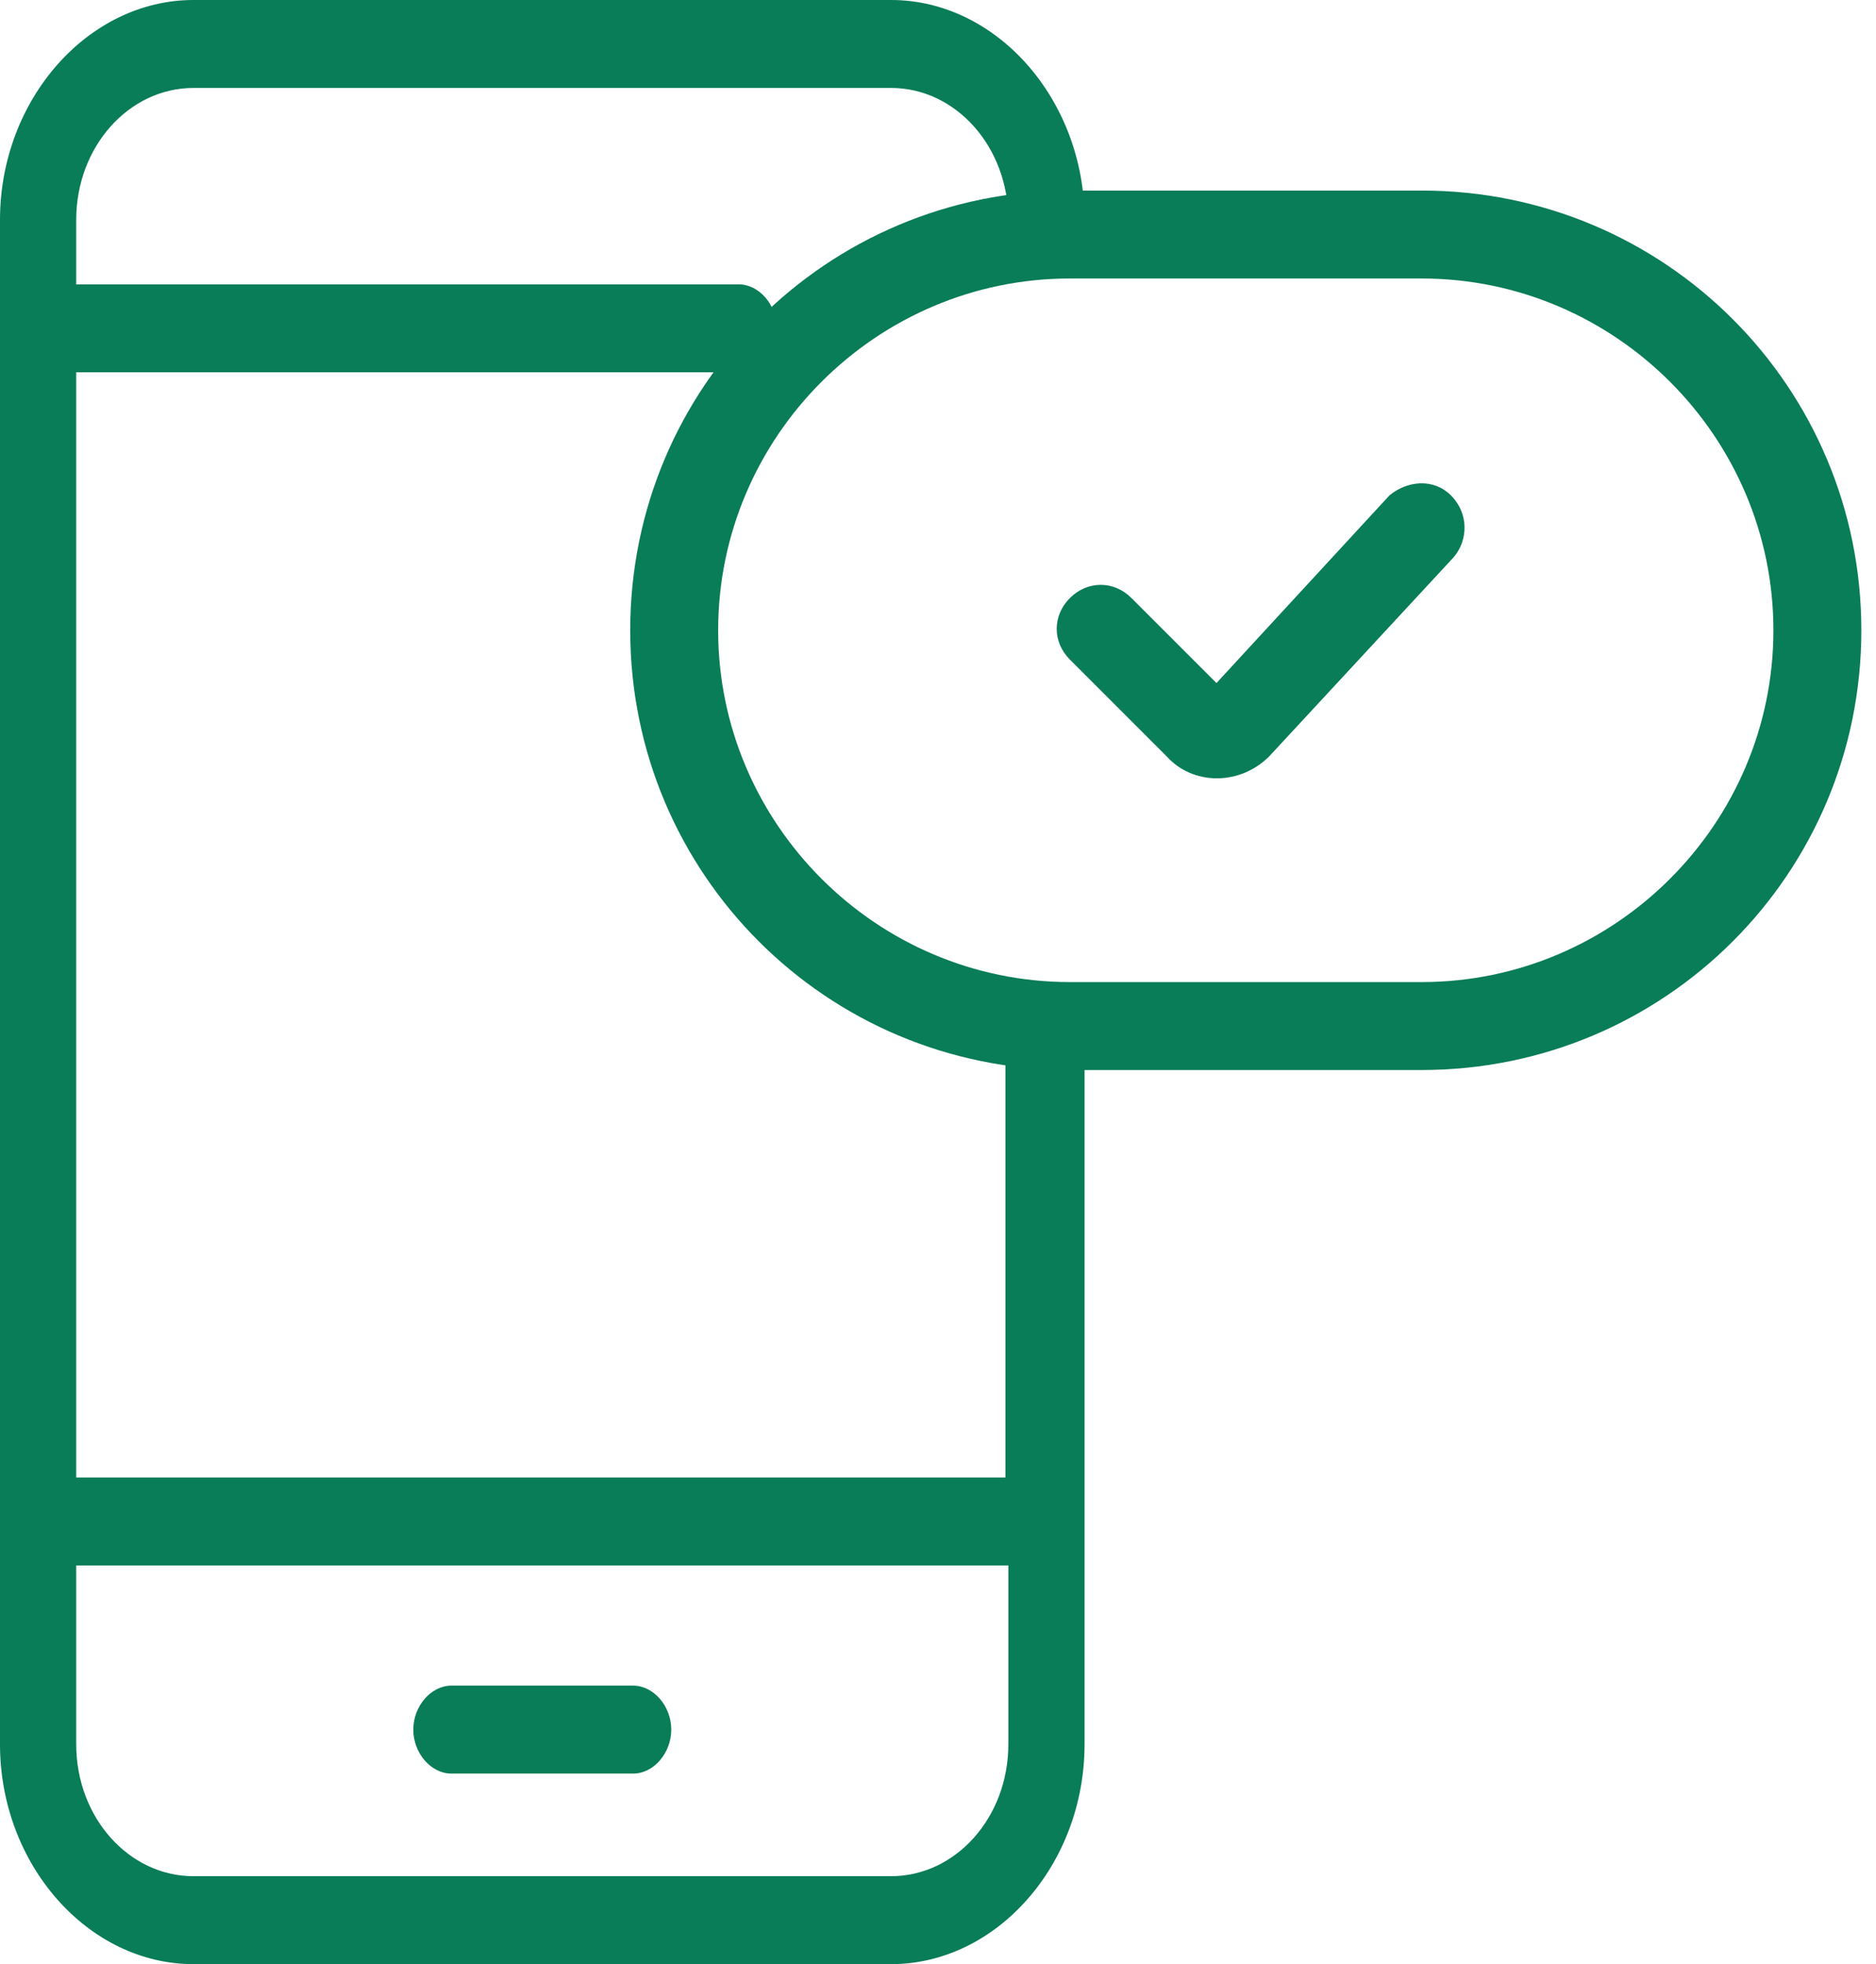 <?xml version="1.0" encoding="utf-8"?>
<!-- Generator: Adobe Illustrator 25.1.0, SVG Export Plug-In . SVG Version: 6.00 Build 0)  -->
<svg version="1.1" id="Layer_1" xmlns="http://www.w3.org/2000/svg" xmlns:xlink="http://www.w3.org/1999/xlink" x="0px" y="0px"
	 viewBox="0 0 64 67" style="enable-background:new 0 0 64 67;" xml:space="preserve">
<style type="text/css">
	.st0{fill-rule:evenodd;clip-rule:evenodd;fill:#097C58;}
</style>
<path class="st0" d="M0,7.5C0,3.4,3,0,6.6,0h23.8C34,0,37,3.4,37,7.5V8c0,0.8-0.6,1.5-1.3,1.5S34.4,8.8,34.4,8V7.5
	c0-2.5-1.8-4.5-4-4.5H6.6c-2.2,0-4,2-4,4.5v2.2h22.6c0.7,0,1.3,0.7,1.3,1.5c0,0.8-0.6,1.5-1.3,1.5H2.6v37.7h31.7V36
	c0-0.8,0.6-1.5,1.3-1.5S37,35.2,37,36v23.5c0,4.1-3,7.5-6.6,7.5H6.6C3,67,0,63.6,0,59.5V7.5z M34.4,53.4H2.6v6.1
	c0,2.5,1.8,4.5,4,4.5h23.8c2.2,0,4-2,4-4.5V53.4z M14.1,59c0-0.8,0.6-1.5,1.3-1.5h6.2c0.7,0,1.3,0.7,1.3,1.5s-0.6,1.5-1.3,1.5h-6.2
	C14.7,60.5,14.1,59.8,14.1,59z"/>
<path class="st0" d="M21.5,21.5c0-8.3,6.7-15,15-15h12c8.3,0,15,6.7,15,15s-6.7,15-15,15h-12C28.2,36.5,21.5,29.8,21.5,21.5z
	 M36.5,9.5c-6.6,0-12,5.4-12,12s5.4,12,12,12h12c6.6,0,12-5.4,12-12s-5.4-12-12-12H36.5z M49.5,16.9c0.6,0.6,0.6,1.5,0.1,2.1
	l-6.3,6.8c0,0,0,0,0,0c-1,1-2.6,1-3.5,0l1.1-1.1l-1.1,1.1l-3.3-3.3c-0.6-0.6-0.6-1.5,0-2.1c0.6-0.6,1.5-0.6,2.1,0l2.9,2.9l5.9-6.4
	C48,16.4,48.9,16.3,49.5,16.9z M41.9,23.7C41.9,23.7,41.9,23.7,41.9,23.7l-0.4,0.4L41.9,23.7L41.9,23.7z"/>
</svg>
